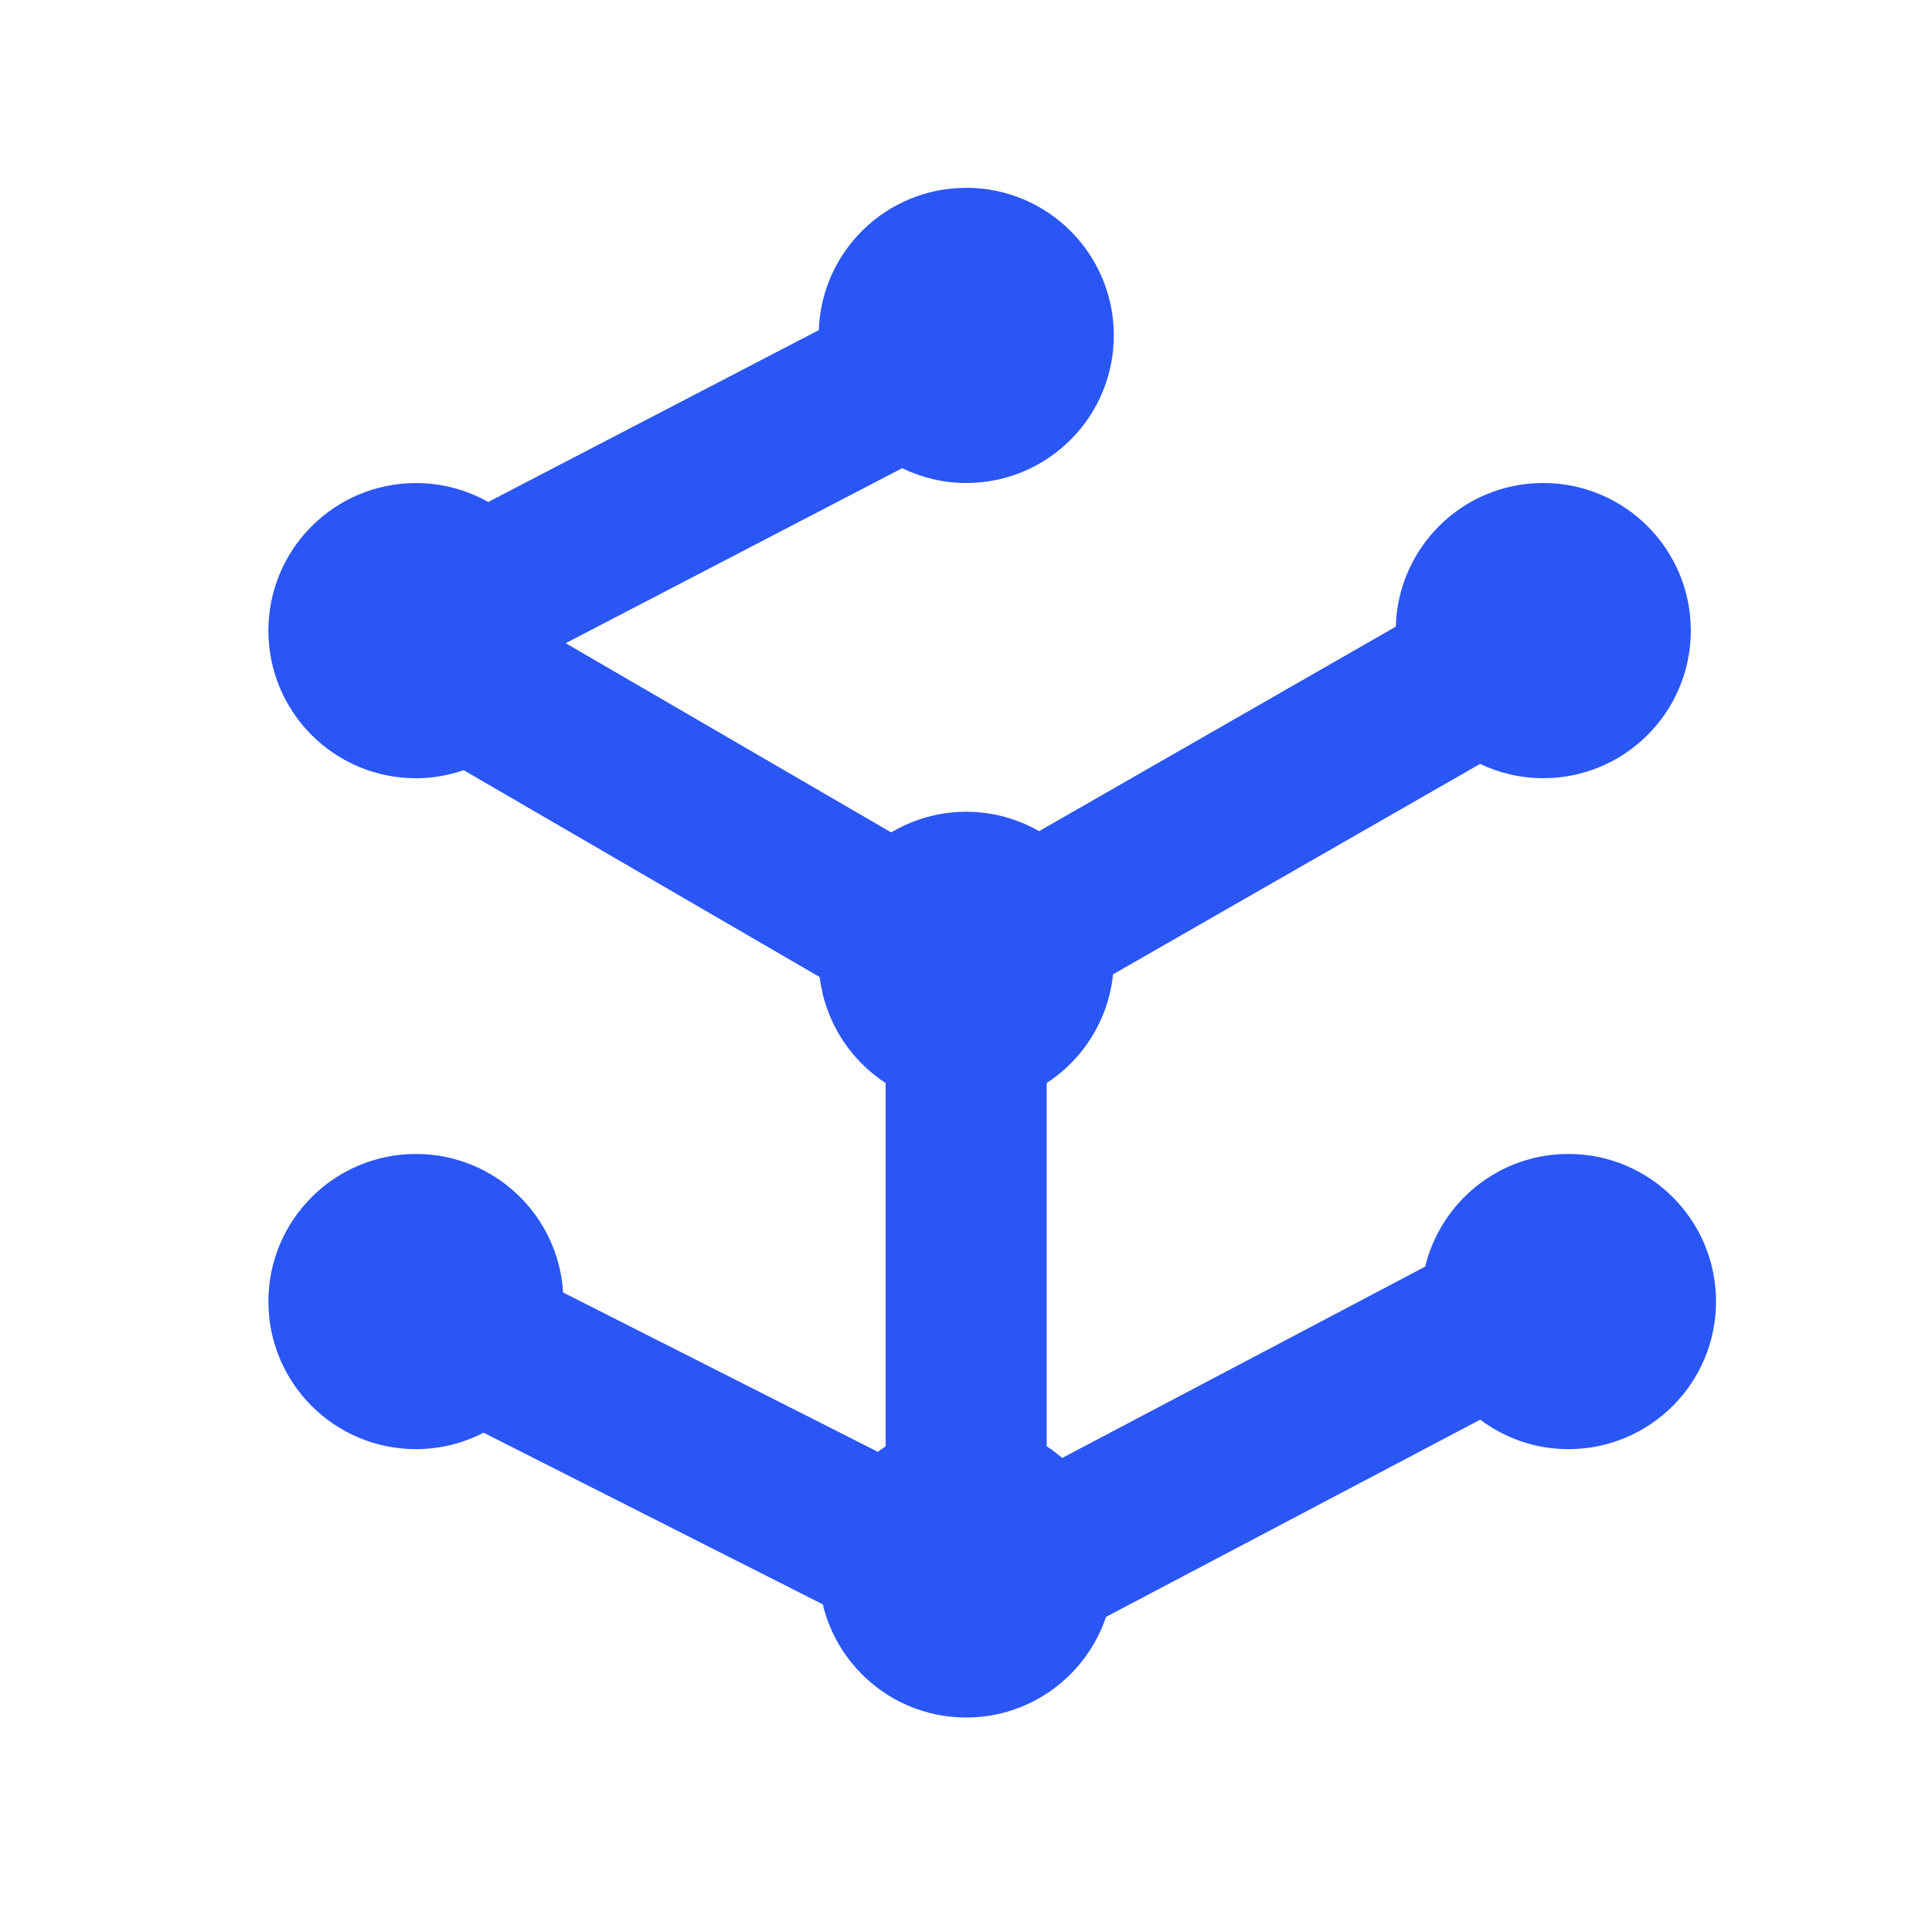 <svg xmlns="http://www.w3.org/2000/svg" xmlns:xlink="http://www.w3.org/1999/xlink" viewBox="0,0,256,256" width="64px" height="64px" fill-rule="nonzero"><g fill="#2a56f6" fill-rule="nonzero" stroke="none" stroke-width="1" stroke-linecap="butt" stroke-linejoin="miter" stroke-miterlimit="10" stroke-dasharray="" stroke-dashoffset="0" font-family="none" font-weight="none" font-size="none" text-anchor="none" style="mix-blend-mode: normal"><g transform="scale(3.556,3.556)"><path d="M36,7c-2.971,0 -5.385,2.356 -5.49,5.301l-12.318,6.404c-0.796,-0.448 -1.713,-0.705 -2.691,-0.705c-3.038,0 -5.5,2.462 -5.5,5.5c0,3.038 2.462,5.5 5.5,5.5c0.623,0 1.219,-0.11 1.777,-0.301l13.266,7.709c0.198,1.654 1.126,3.081 2.457,3.949v13.535c-0.1,0.065 -0.194,0.136 -0.289,0.207l-11.729,-5.938c-0.175,-2.88 -2.558,-5.162 -5.482,-5.162c-3.038,0 -5.5,2.462 -5.5,5.5c0,3.038 2.462,5.5 5.5,5.5c0.908,0 1.763,-0.223 2.518,-0.613l12.639,6.396c0.579,2.418 2.748,4.217 5.344,4.217c2.425,0 4.479,-1.572 5.211,-3.75l13.943,-7.348c0.918,0.686 2.053,1.098 3.287,1.098c3.038,0 5.5,-2.462 5.5,-5.5c0,-3.038 -2.462,-5.5 -5.5,-5.5c-2.589,0 -4.753,1.79 -5.338,4.199l-13.525,7.129c-0.183,-0.157 -0.375,-0.303 -0.578,-0.436v-13.535c1.358,-0.885 2.3,-2.352 2.471,-4.049l13.678,-7.842c0.714,0.339 1.509,0.533 2.352,0.533c3.038,0 5.5,-2.462 5.5,-5.5c0,-3.038 -2.462,-5.5 -5.5,-5.5c-2.988,0 -5.413,2.383 -5.492,5.352l-13.291,7.621c-0.802,-0.457 -1.727,-0.723 -2.717,-0.723c-1.022,0 -1.975,0.284 -2.795,0.77l-12.129,-7.051l12.537,-6.52c0.723,0.349 1.53,0.551 2.387,0.551c3.038,0 5.5,-2.462 5.5,-5.5c0,-3.038 -2.462,-5.5 -5.5,-5.5z"></path></g></g></svg>